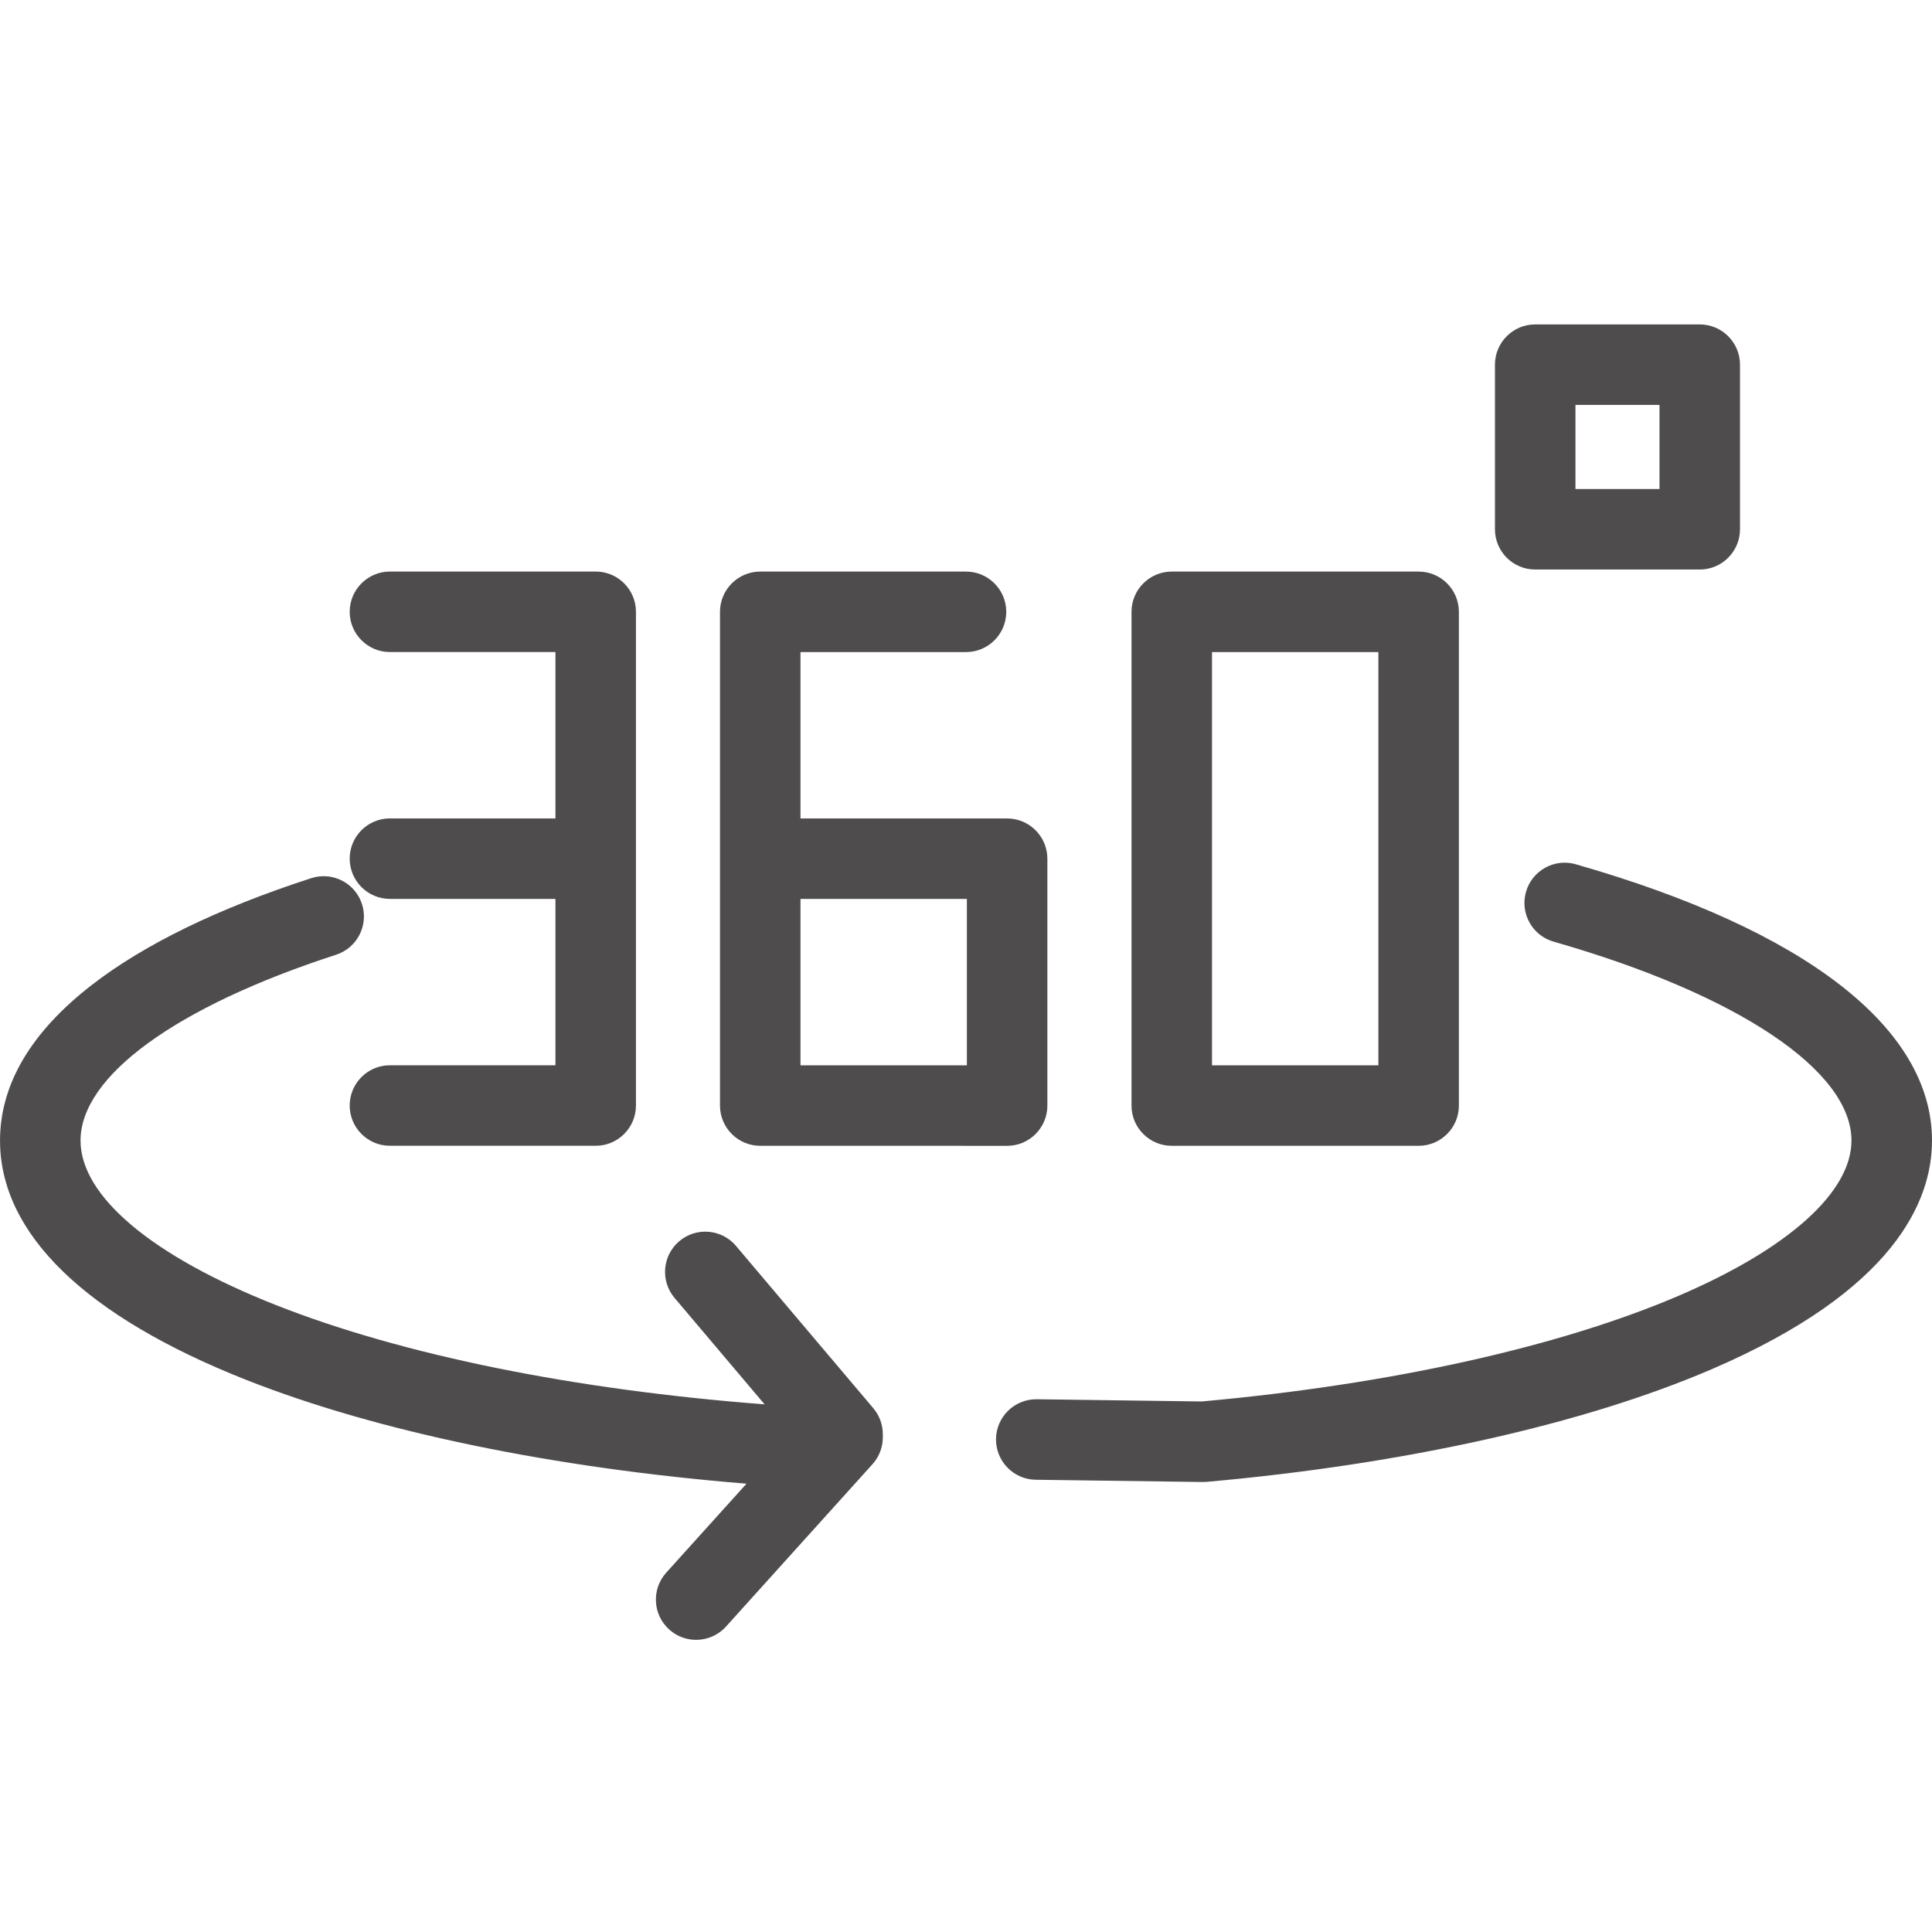 <?xml version="1.0" encoding="UTF-8"?> <svg xmlns="http://www.w3.org/2000/svg" height="60" viewBox="0 0 60 60" width="60"><path d="m48.938 26.841c7.133 2.04 11.062 5.087 11.062 8.58 0 1.895-1.185 4.664-6.83 7.096-3.97 1.711-9.543 2.955-15.692 3.503-.037.003-.074.005-.111.005-.006 0-.011-0-.017-0l-5.185-.07c-.69-.009-1.242-.577-1.233-1.267.009-.684.567-1.233 1.25-1.233.006 0 .011 0.0.017 0l5.12.069c5.867-.528 11.142-1.701 14.861-3.303 3.38-1.457 5.319-3.206 5.319-4.8 0-2.178-3.544-4.545-9.25-6.177-.664-.19-1.048-.882-.858-1.546.19-.664.882-1.048 1.546-.858zm-36.828-1.424h5.14v-5.167h-5.14c-.69 0-1.25-.56-1.25-1.25s.56-1.25 1.25-1.25h6.39c.69 0 1.25.56 1.25 1.25v15.333c0 .69-.56 1.25-1.25 1.25h-6.39c-.69 0-1.25-.56-1.25-1.25s.56-1.25 1.25-1.25h5.14v-5.167h-5.14c-.69 0-1.25-.56-1.25-1.25s.56-1.25 1.25-1.25zm11.5 10.167c-.69 0-1.25-.56-1.25-1.25v-15.333c0-.69.56-1.25 1.25-1.25h6.39c.69 0 1.25.56 1.25 1.25s-.56 1.25-1.25 1.25h-5.14v5.167h6.417c.69 0 1.25.56 1.25 1.25v7.667c0 .69-.56 1.25-1.25 1.25zm1.25-7.667v5.167h5.167v-5.167zm11.53 7.667c-.69 0-1.25-.56-1.25-1.25v-15.333c0-.69.56-1.25 1.25-1.25h7.667c.69 0 1.25.56 1.25 1.25v15.333c0 .69-.56 1.25-1.25 1.25zm1.25-15.333v12.833h5.167v-12.833zm-14.783 18.442 4.264 5.04c.191.226.296.512.296.807v.096c0 .309-.115.608-.322.837l-4.548 5.041c-.247.274-.587.413-.928.413-.298 0-.598-.106-.837-.322-.513-.462-.553-1.253-.091-1.765l2.493-2.763c-6-.486-11.458-1.614-15.528-3.22-5.008-1.976-7.655-4.547-7.655-7.435 0-1.743.959-3.369 2.851-4.834 1.631-1.262 3.923-2.378 6.814-3.316.656-.213 1.362.147 1.575.803.213.657-.147 1.362-.803 1.575-4.97 1.612-7.937 3.77-7.937 5.772 0 1.724 2.213 3.587 6.073 5.11 3.929 1.55 9.272 2.631 15.171 3.081l-2.796-3.305c-.446-.527-.38-1.316.147-1.762.527-.446 1.316-.38 1.762.147zm24.82-21.006c-.69 0-1.25-.56-1.25-1.25v-5.112c0-.69.56-1.25 1.25-1.25h5.11c.69 0 1.25.56 1.25 1.25v5.112c0 .69-.56 1.25-1.25 1.25zm1.25-5.112v2.612h2.61v-2.612z" fill="#4f4c4d" fill-rule="evenodd"></path></svg> 